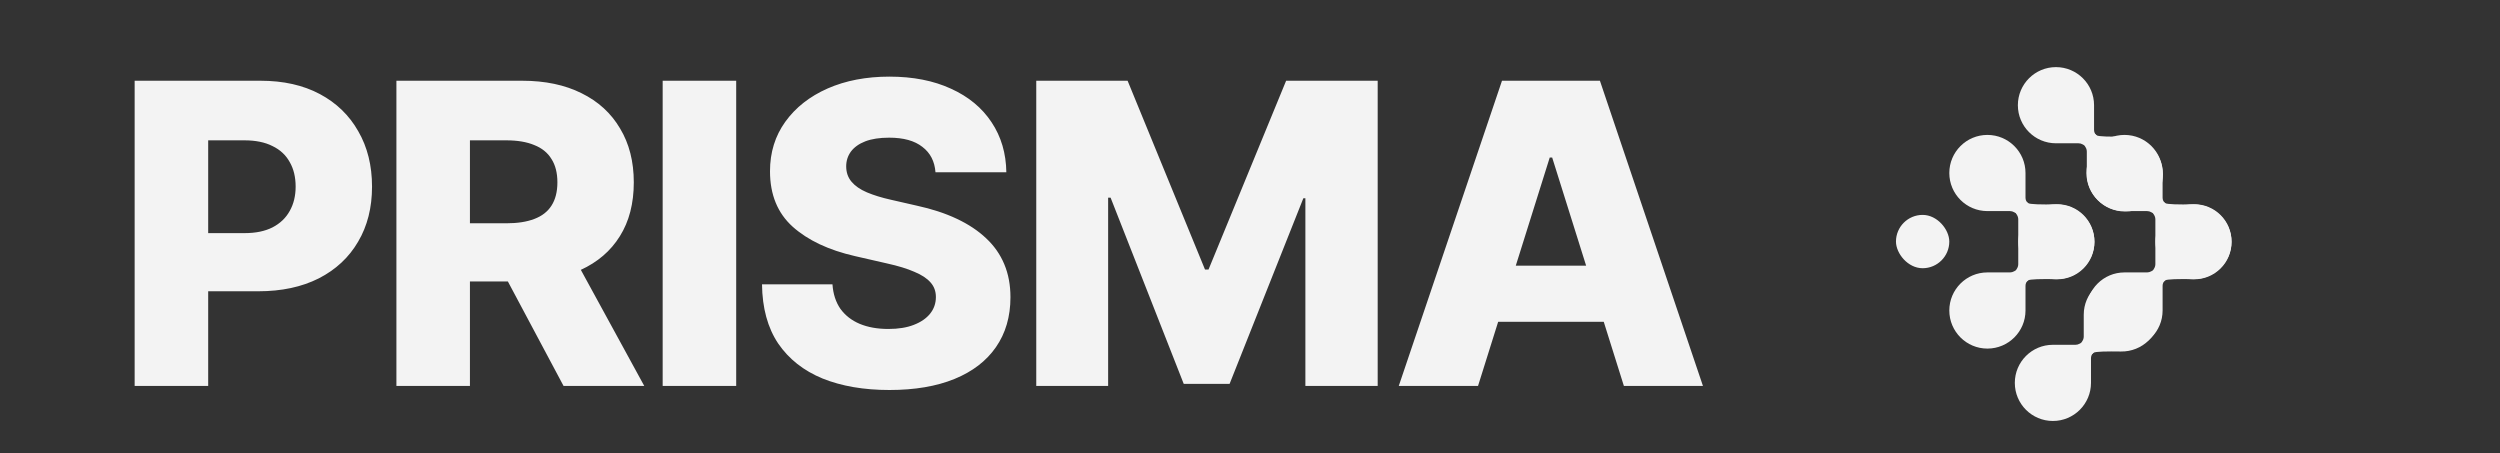 <?xml version="1.0" encoding="UTF-8"?> <svg xmlns="http://www.w3.org/2000/svg" width="149" height="27" viewBox="0 0 149 27" fill="none"><rect x="0" y="0" width="149" height="27" fill="#333333" stroke="none"/><path d="M8.025 23V4.812H15.521C16.888 4.812 18.068 5.076 19.061 5.605C20.053 6.134 20.818 6.875 21.355 7.827C21.901 8.771 22.173 9.869 22.173 11.123C22.173 12.376 21.897 13.47 21.343 14.406C20.798 15.342 20.017 16.07 19 16.591C17.982 17.104 16.782 17.36 15.398 17.36H10.76V13.894H14.581C15.24 13.894 15.793 13.78 16.241 13.552C16.697 13.316 17.038 12.99 17.266 12.575C17.502 12.16 17.62 11.676 17.62 11.123C17.62 10.553 17.502 10.065 17.266 9.658C17.038 9.243 16.697 8.925 16.241 8.706C15.793 8.478 15.236 8.364 14.568 8.364H12.408V23H8.025ZM23.626 23V4.812H31.121C32.488 4.812 33.668 5.06 34.661 5.556C35.654 6.044 36.419 6.744 36.956 7.656C37.501 8.559 37.774 9.629 37.774 10.866C37.774 12.128 37.497 13.198 36.944 14.077C36.399 14.956 35.617 15.627 34.6 16.091C33.583 16.547 32.383 16.774 30.999 16.774H26.25V13.308H30.181C30.84 13.308 31.394 13.222 31.841 13.051C32.297 12.88 32.639 12.616 32.867 12.258C33.103 11.892 33.221 11.428 33.221 10.866C33.221 10.305 33.103 9.841 32.867 9.475C32.639 9.1 32.297 8.824 31.841 8.645C31.394 8.457 30.836 8.364 30.169 8.364H28.008V23H23.626ZM33.587 23L29.156 14.687H33.855L38.397 23H33.587ZM43.877 4.812V23H39.495V4.812H43.877ZM53.008 23.244C51.486 23.244 50.16 23.016 49.029 22.561C47.898 22.097 47.015 21.401 46.38 20.473C45.753 19.537 45.432 18.361 45.416 16.945H49.615C49.655 17.523 49.814 18.011 50.091 18.41C50.376 18.801 50.758 19.098 51.238 19.301C51.727 19.505 52.296 19.606 52.947 19.606C53.541 19.606 54.046 19.525 54.461 19.362C54.884 19.2 55.21 18.976 55.438 18.691C55.665 18.406 55.779 18.076 55.779 17.702C55.779 17.36 55.673 17.072 55.462 16.835C55.25 16.591 54.929 16.38 54.498 16.201C54.074 16.014 53.529 15.847 52.862 15.7L50.945 15.261C49.383 14.903 48.15 14.321 47.247 13.515C46.343 12.701 45.892 11.599 45.892 10.207C45.892 9.084 46.197 8.099 46.807 7.253C47.417 6.407 48.256 5.747 49.322 5.275C50.396 4.803 51.625 4.567 53.008 4.567C54.416 4.567 55.641 4.807 56.683 5.288C57.724 5.76 58.53 6.427 59.1 7.29C59.669 8.144 59.962 9.137 59.978 10.268H55.755C55.706 9.617 55.446 9.112 54.974 8.754C54.51 8.388 53.851 8.205 52.996 8.205C52.426 8.205 51.95 8.278 51.568 8.425C51.194 8.571 50.909 8.775 50.713 9.035C50.526 9.296 50.433 9.589 50.433 9.914C50.433 10.272 50.538 10.577 50.75 10.83C50.962 11.082 51.267 11.293 51.666 11.464C52.072 11.635 52.548 11.782 53.094 11.904L54.644 12.258C55.539 12.453 56.333 12.713 57.024 13.039C57.716 13.365 58.298 13.751 58.77 14.199C59.25 14.646 59.612 15.163 59.856 15.749C60.101 16.335 60.223 16.99 60.223 17.714C60.223 18.87 59.934 19.863 59.356 20.693C58.786 21.515 57.964 22.145 56.89 22.585C55.816 23.024 54.522 23.244 53.008 23.244ZM61.761 4.812H67.205L71.819 16.066H72.027L76.653 4.812H82.11V23H77.801V11.818H77.679L73.284 22.878H70.55L66.192 11.782H66.045V23H61.761V4.812ZM88.091 23H83.367L89.519 4.812H95.355L101.495 23H96.783L92.51 9.389H92.364L88.091 23ZM87.481 15.835H97.356V19.179H87.481V15.835Z" fill="#F3F3F3"></path><rect x="113" y="12.808" width="3.178" height="3.178" rx="1.589" fill="#F3F3F3"></rect><path d="M116.179 10.311C116.179 9.057 117.196 8.041 118.449 8.041V8.041C119.703 8.041 120.72 9.057 120.72 10.311V10.311V11.784C120.72 11.902 120.767 12.015 120.85 12.099V12.099C121.217 12.466 120.767 13.058 120.315 12.802L120.037 12.645C119.964 12.603 119.881 12.581 119.796 12.581H118.449C117.196 12.581 116.179 11.565 116.179 10.311V10.311Z" fill="#F3F3F3"></path><path d="M120.201 12.795C119.891 12.346 120.493 11.719 120.878 12.104V12.104C120.956 12.182 121.69 12.193 122.505 12.181C123.77 12.161 124.828 13.164 124.828 14.429V14.429C124.828 15.653 123.837 16.645 122.613 16.645H122.558C121.305 16.645 120.288 15.628 120.288 14.374V13.075C120.288 12.975 120.257 12.877 120.201 12.795V12.795Z" fill="#F3F3F3"></path><path d="M124.351 10.311C124.351 9.057 125.367 8.041 126.621 8.041V8.041C127.875 8.041 128.891 9.057 128.891 10.311V10.311V11.784C128.891 11.902 128.938 12.015 129.022 12.099V12.099C129.389 12.466 128.939 13.058 128.487 12.802L128.209 12.645C128.136 12.603 128.052 12.581 127.968 12.581H126.621C125.367 12.581 124.351 11.565 124.351 10.311V10.311Z" fill="#F3F3F3"></path><path d="M128.373 12.795C128.063 12.346 128.664 11.719 129.05 12.104V12.104C129.128 12.182 129.862 12.193 130.677 12.181C131.942 12.161 133 13.164 133 14.429V14.429C133 15.653 132.008 16.645 130.785 16.645H130.73C129.476 16.645 128.46 15.628 128.46 14.374V13.075C128.46 12.975 128.429 12.877 128.373 12.795V12.795Z" fill="#F3F3F3"></path><path d="M120.265 6.27C120.265 5.016 121.282 4 122.535 4V4C123.789 4 124.806 5.016 124.806 6.27V6.27V7.743C124.806 7.861 124.852 7.974 124.936 8.058V8.058C125.303 8.425 124.853 9.017 124.401 8.761L124.123 8.604C124.05 8.562 123.967 8.54 123.882 8.54H122.535C121.282 8.54 120.265 7.524 120.265 6.27V6.27Z" fill="#F3F3F3"></path><path d="M124.286 8.754C123.977 8.305 124.578 7.678 124.964 8.064V8.064C125.041 8.141 125.775 8.152 126.59 8.14C127.855 8.12 128.914 9.123 128.914 10.388V10.388C128.914 11.612 127.922 12.604 126.698 12.604H126.644C125.39 12.604 124.374 11.588 124.374 10.334V9.034C124.374 8.934 124.343 8.836 124.286 8.754V8.754Z" fill="#F3F3F3"></path><path d="M116.179 18.506C116.179 19.76 117.196 20.776 118.449 20.776V20.776C119.703 20.776 120.72 19.76 120.72 18.506V18.506V17.034C120.72 16.915 120.767 16.802 120.85 16.718V16.718C121.217 16.351 120.767 15.759 120.315 16.015L120.037 16.172C119.964 16.214 119.881 16.236 119.796 16.236H118.449C117.196 16.236 116.179 17.252 116.179 18.506V18.506Z" fill="#F3F3F3"></path><path d="M120.201 16.023C119.891 16.472 120.493 17.099 120.878 16.713V16.713C120.956 16.635 121.69 16.624 122.505 16.637C123.77 16.656 124.828 15.654 124.828 14.388V14.388C124.828 13.165 123.837 12.173 122.613 12.173H122.558C121.305 12.173 120.288 13.189 120.288 14.443V15.742C120.288 15.842 120.257 15.94 120.201 16.023V16.023Z" fill="#F3F3F3"></path><path d="M124.351 18.506C124.351 19.76 125.367 20.776 126.621 20.776V20.776C127.875 20.776 128.891 19.76 128.891 18.506V18.506V17.034C128.891 16.915 128.938 16.802 129.022 16.718V16.718C129.389 16.351 128.939 15.759 128.487 16.015L128.209 16.172C128.136 16.214 128.052 16.236 127.968 16.236H126.621C125.367 16.236 124.351 17.252 124.351 18.506V18.506Z" fill="#F3F3F3"></path><path d="M128.373 16.023C128.063 16.472 128.664 17.099 129.05 16.713V16.713C129.128 16.635 129.862 16.624 130.677 16.637C131.942 16.656 133 15.654 133 14.388V14.388C133 13.165 132.008 12.173 130.785 12.173H130.73C129.476 12.173 128.46 13.189 128.46 14.443V15.742C128.46 15.842 128.429 15.94 128.373 16.023V16.023Z" fill="#F3F3F3"></path><path d="M120.083 22.82C120.083 24.074 121.099 25.09 122.353 25.09V25.09C123.606 25.09 124.623 24.074 124.623 22.82V22.82V21.348C124.623 21.229 124.67 21.116 124.754 21.032V21.032C125.121 20.665 124.67 20.073 124.218 20.329L123.941 20.486C123.867 20.528 123.784 20.55 123.699 20.55H122.353C121.099 20.55 120.083 21.566 120.083 22.82V22.82Z" fill="#F3F3F3"></path><path d="M124.104 20.335C123.794 20.785 124.396 21.412 124.782 21.026V21.026C124.859 20.948 125.593 20.937 126.408 20.95C127.673 20.969 128.732 19.967 128.732 18.701V18.701C128.732 17.478 127.74 16.486 126.516 16.486H126.462C125.208 16.486 124.191 17.502 124.191 18.756V20.055C124.191 20.155 124.161 20.253 124.104 20.335V20.335Z" fill="#F3F3F3"></path></svg> 